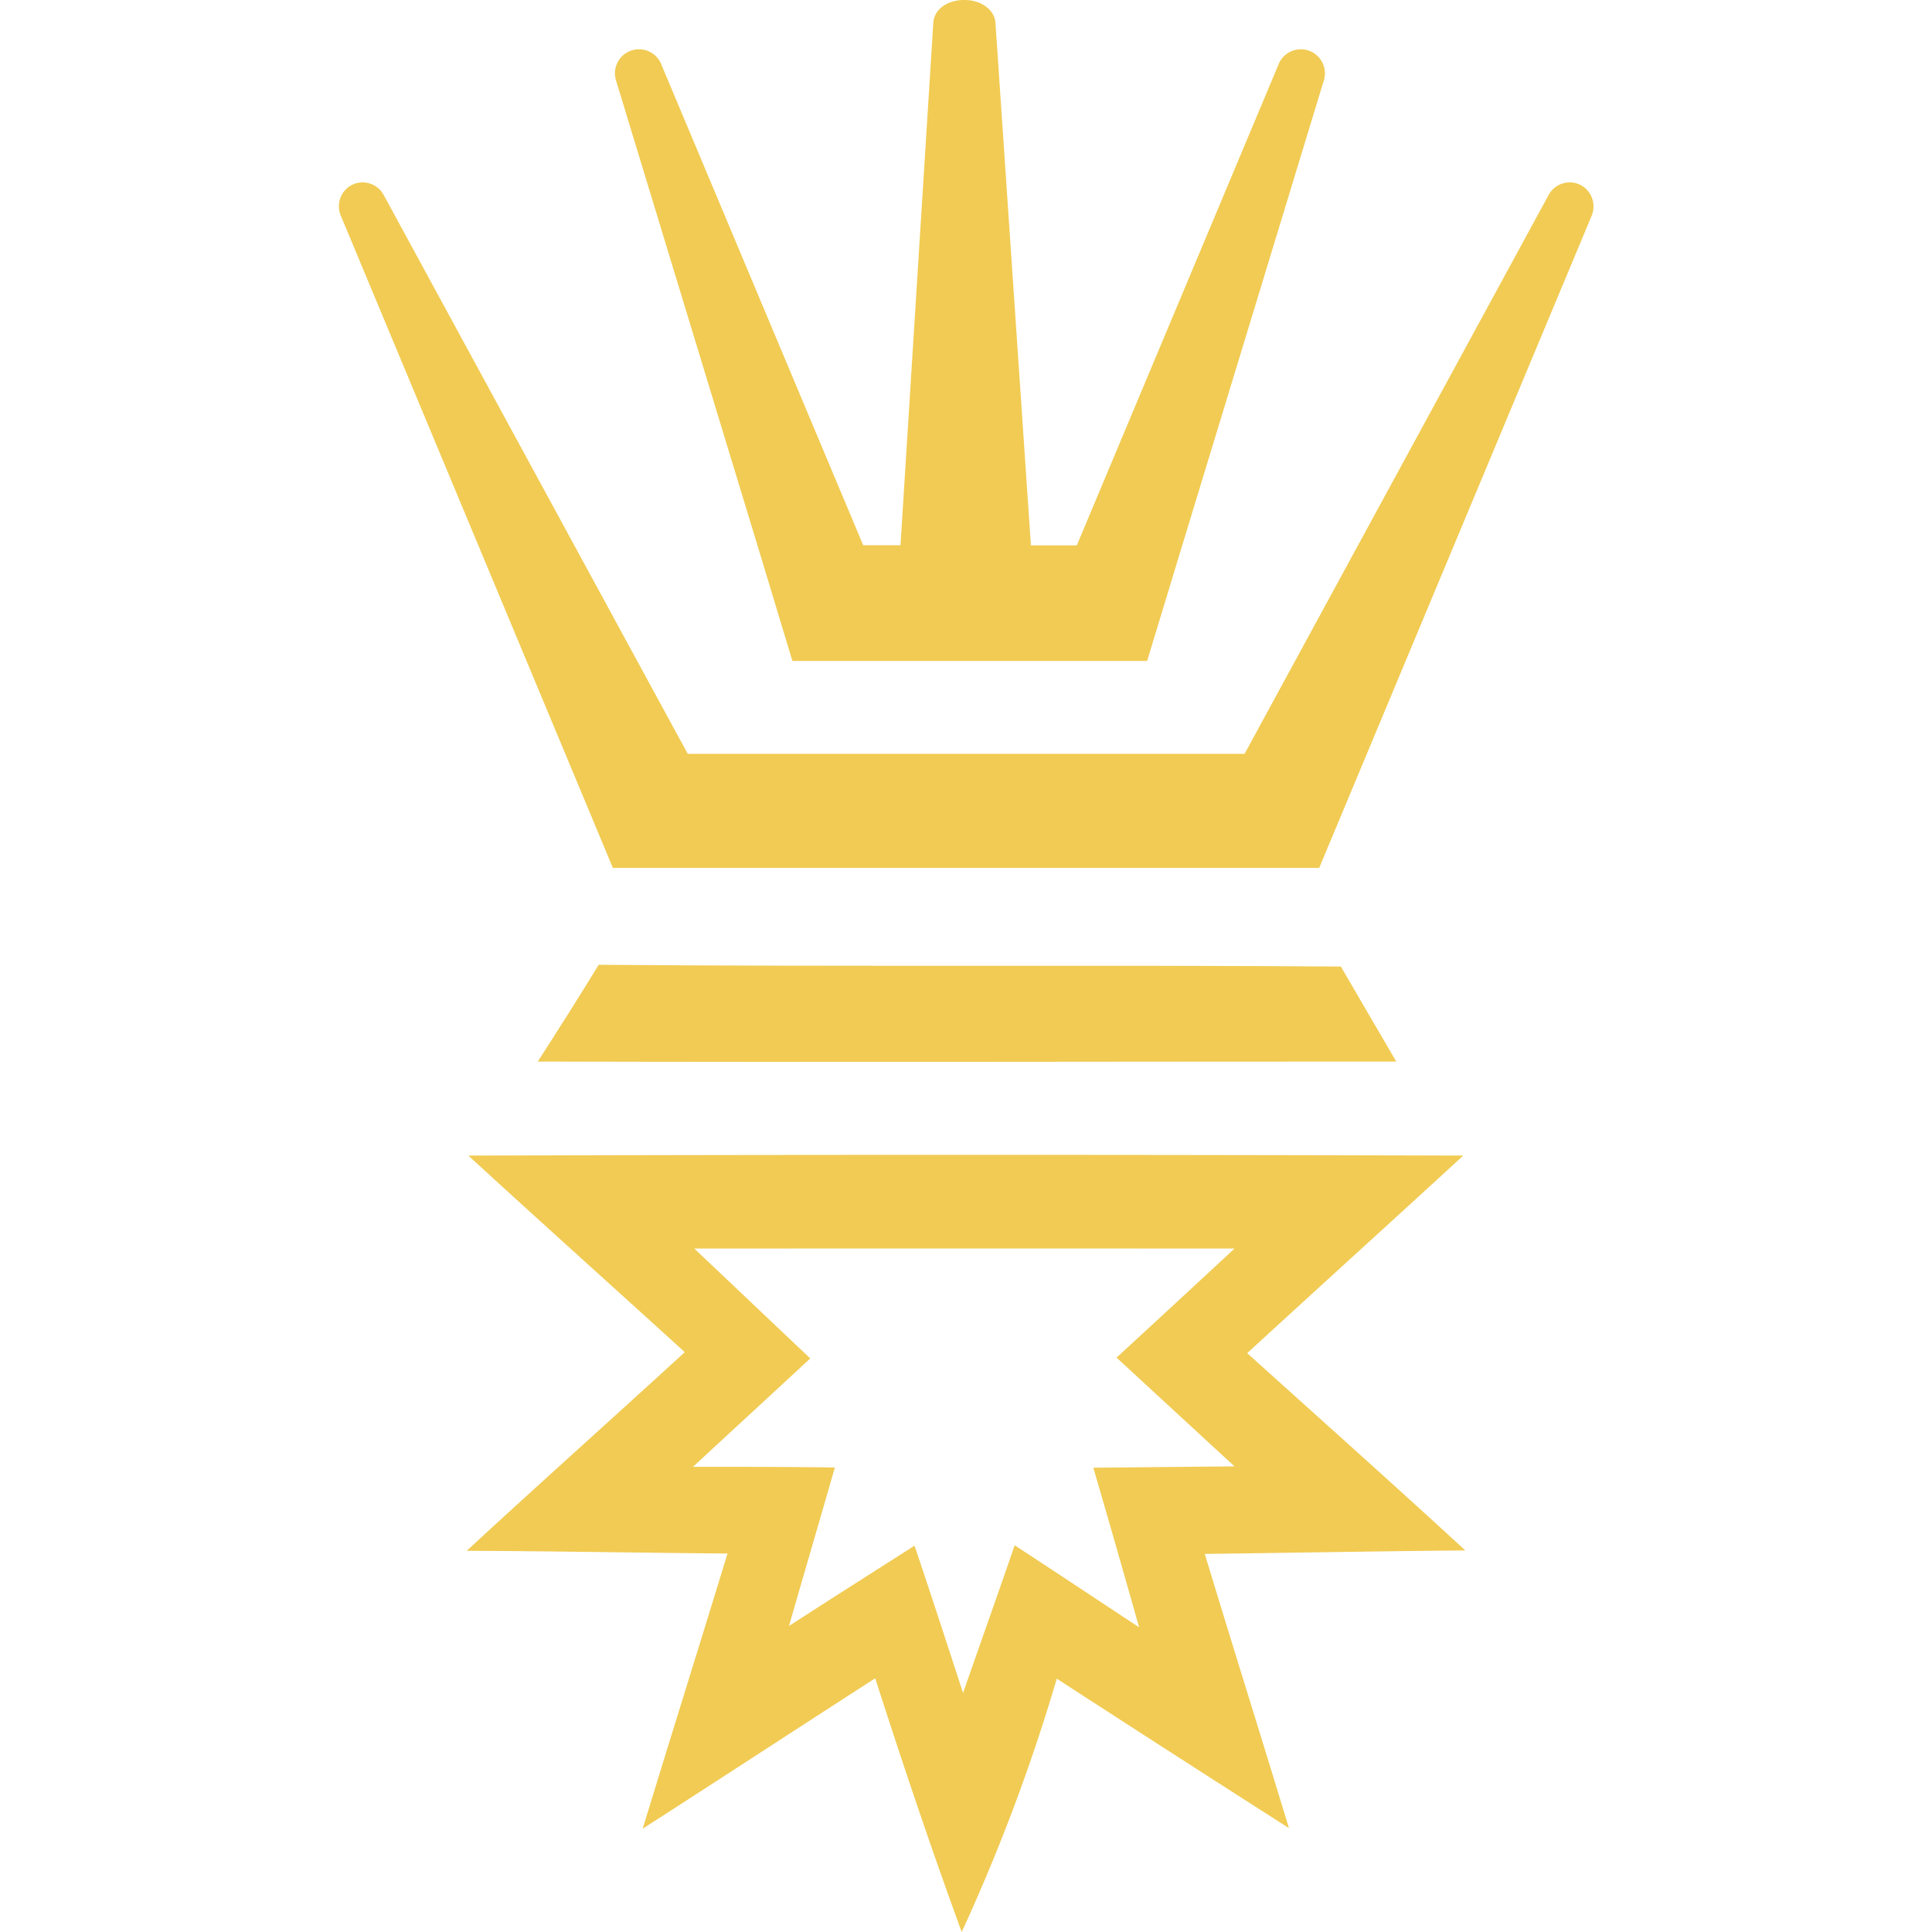 <?xml version="1.0" encoding="UTF-8"?> <svg xmlns="http://www.w3.org/2000/svg" id="Layer_1" data-name="Layer 1" viewBox="0 0 256 256"><defs><style>.cls-1{fill:#f1cb53;}</style></defs><path class="cls-1" d="M79.33,127.84c32.79.27,65.59,0,98.34.23,2.44,4.21,4.89,8.38,7.34,12.59-37.92,0-75.84.1-113.75,0C74,136.4,76.7,132.15,79.33,127.84Z"></path><path class="cls-1" d="M62.06,153.12q65.93-.19,131.83,0c-9.51,8.74-19.12,17.44-28.63,26.18,9.65,8.7,19.35,17.35,28.9,26.14-11.5.1-23,.32-34.52.46,3.67,12.14,7.48,24.23,11.15,36.33q-15.43-9.85-30.76-19.8A247.57,247.57,0,0,1,127.43,256c-4.07-11.14-7.83-22.33-11.46-33.62C105.69,229,95.45,235.7,85.16,242.31c3.72-12.18,7.53-24.32,11.24-36.46-11.55-.09-23.06-.32-34.56-.36,9.56-8.83,19.3-17.53,28.9-26.32C81.18,170.47,71.58,161.86,62.06,153.12ZM92,165.44,107.36,180c-5.16,4.8-10.37,9.56-15.53,14.36,6.25,0,12.5,0,18.79.09-2,7-4.07,14-6.07,21,5.53-3.58,11.1-7.11,16.63-10.64,2.18,6.47,4.31,13,6.43,19.52,2.27-6.52,4.58-13,6.84-19.57,5.48,3.58,11,7.25,16.49,10.87-2-7.07-4-14.08-6.07-21.15l18.71-.18q-7.82-7.2-15.63-14.41,7.83-7.2,15.63-14.45Q127.78,165.42,92,165.44Z"></path><path class="cls-1" d="M209.21,24.41a3.17,3.17,0,0,0-4,1.41l-40.3,74.07H91.13L50.83,25.82a3.18,3.18,0,0,0-4-1.41h0a3.18,3.18,0,0,0-1.68,4.15L81.21,115H174.8l36.1-86.41A3.2,3.2,0,0,0,209.21,24.41Z"></path><path class="cls-1" d="M100.37,72.27,105,87.58h47l4.65-15.31L175.37,10.8a3.18,3.18,0,0,0-6-2.16L142.68,72.27H136.6L131.9,3c-.12-1.74-2-3.08-4.3-3s-3.83,1.38-3.93,3l-4.35,69.25h-4.94L87.67,8.64a3.18,3.18,0,0,0-6,2.16Z"></path></svg> 
